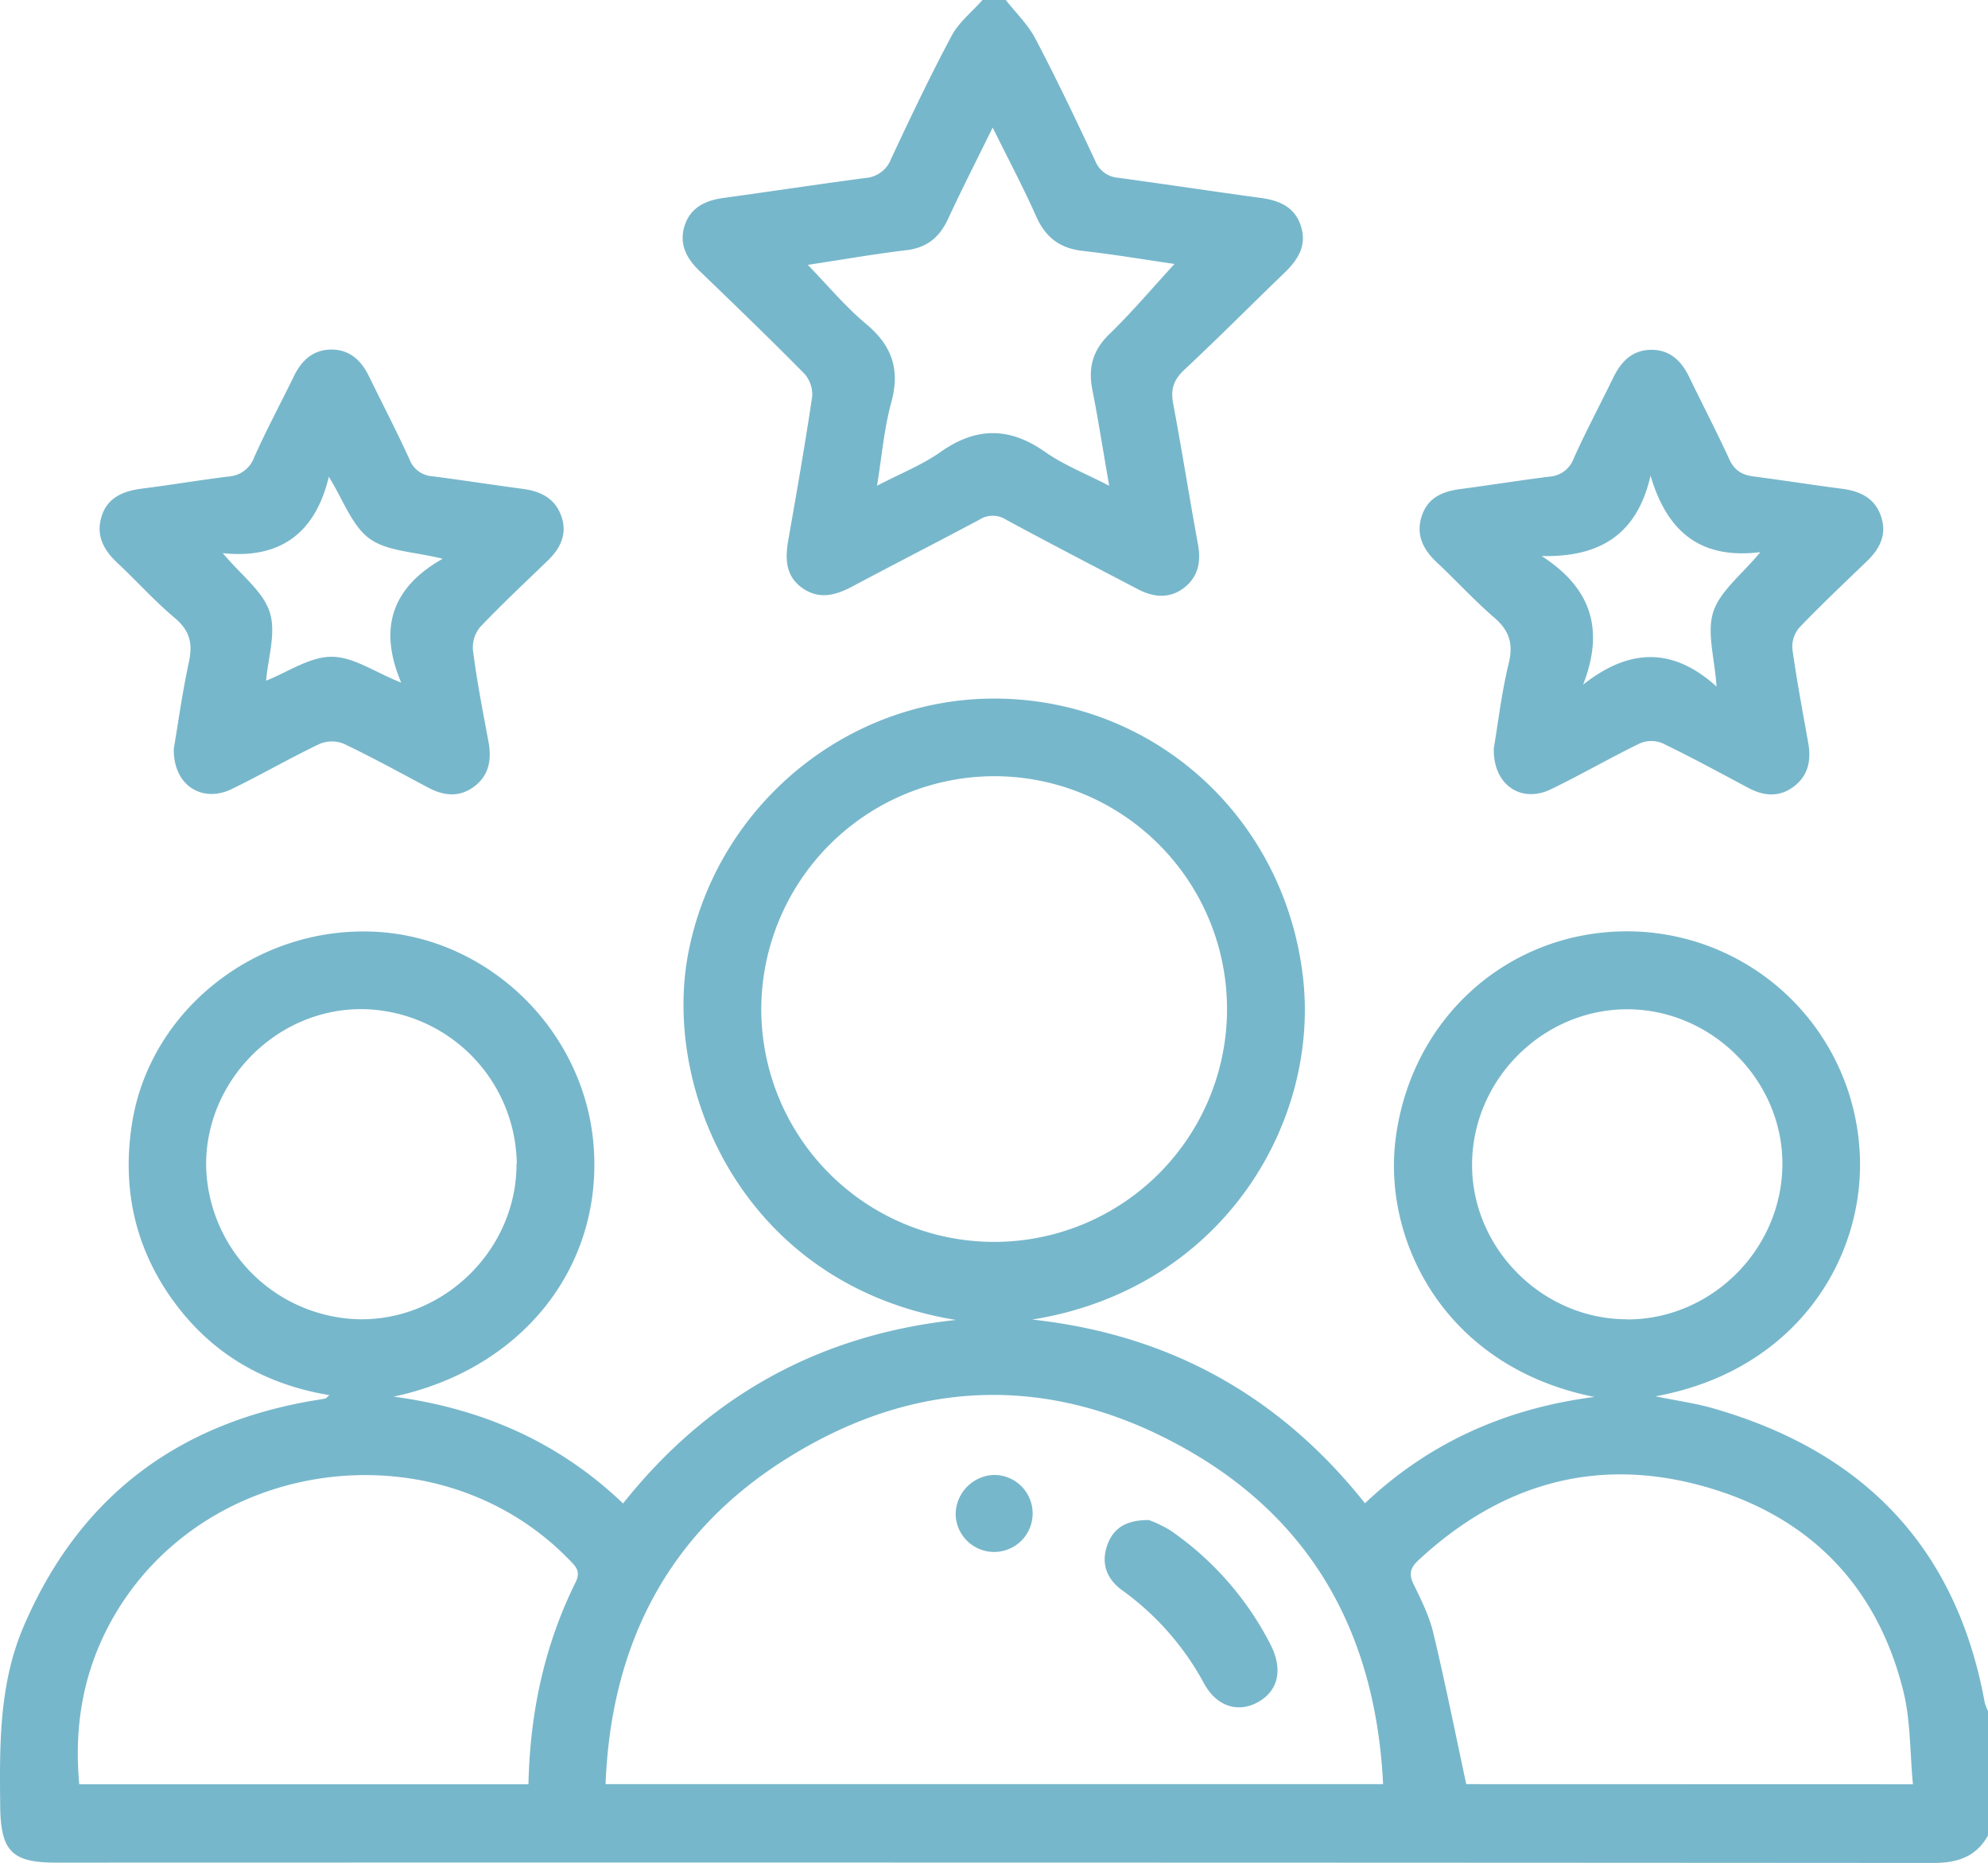 <svg xmlns="http://www.w3.org/2000/svg" viewBox="0 0 511.18 479.09"><title>experiencia</title><g id="ac33e5dc-4d48-4b70-bf01-451c10316181" data-name="Capa 2"><g id="fe7ffa9a-ee3a-436e-82fe-c5071ab2e6be" data-name="Capa 1"><g id="b4643077-37a4-450a-b9b1-a745f075ad58" data-name="K9AGJi.tif"><path d="M511.18,472c-3.11,5.57-7.94,7.07-14.14,7.07q-241.29-.16-482.6-.09C3,479,.18,476,.05,464.42c-.16-15.66-.32-31.31,6-46.11,14-32.76,38.74-51.82,73.65-58,1.31-.23,2.63-.41,3.92-.67.28-.06.5-.39,1.08-.87-16.8-2.81-30.35-10.7-40.21-24.34S31.28,305.33,34,288.58c4.69-28.81,31.73-50.26,62-49,29.52,1.24,54.35,25.39,56.64,55.1,2.4,31.3-18.54,57.48-51.43,64.47,22.31,3,42.14,11.36,59,27.47q33-41.52,85.6-47.19c-54.17-8.84-75.64-58.65-68.84-94.27,7.32-38.34,41.66-66.56,80.85-65.49,40.15,1.09,72.9,31.45,77.29,72.27,4,37.51-21.33,79.63-69.7,87.39,34.92,3.81,63.39,19.32,85.57,47.24,16.67-15.78,36.52-24.45,59-27.34-38.56-7.69-54.45-40.23-51.12-66.33,4-31.47,29.45-53.73,60.19-53.4A59.92,59.92,0,0,1,478,293.82c2.76,27.75-14.89,58.44-52.33,65.25,5.57,1.14,10.13,1.76,14.52,3,38.72,11,62.85,35.61,70.15,75.76a12.1,12.1,0,0,0,.88,2.24ZM355.64,458.79c-1.85-37.6-17.46-67.1-50-85.76-34.87-20-70.51-19-104.34,2.67-29.8,19.07-44.2,47.52-45.59,83.09ZM195.75,259.52A59.88,59.88,0,1,0,255.7,199.6,60.05,60.05,0,0,0,195.75,259.52ZM135.88,458.83c.41-18.52,4.12-35.77,12.13-51.95,1.44-2.92-.09-4.19-1.74-5.88-33.77-34.65-94.14-26.56-117.6,15.73C21.36,429.91,19,444,20.38,458.83Zm356,0c-.8-8.3-.59-16.41-2.48-24-6.86-27.5-24.63-45.27-51.7-52.72-27.68-7.62-52.12-.32-73.06,19.19-2,1.89-2.42,3.49-1.2,6,1.94,4,4,8.11,5.06,12.41,3.07,12.82,5.66,25.75,8.52,39.09Zm-359-159.53a40.29,40.29,0,0,0-39.73-39.8C71.33,259.34,53,277.67,53,299.45a40.3,40.3,0,0,0,39.72,39.81C114.5,339.41,132.88,321.08,132.81,299.3Zm285.51,40c21.63,0,39.67-17.89,39.92-39.61s-18.05-40.13-39.87-40.15c-21.63,0-39.68,17.88-39.92,39.6S396.49,339.24,418.32,339.26Z" style="fill:#77b7cb"></path><path d="M258.62,0c2.59,3.31,5.73,6.32,7.64,10,5.41,10.29,10.4,20.8,15.34,31.32a6.9,6.9,0,0,0,5.94,4.4c12.19,1.65,24.34,3.51,36.53,5.16,4.76.65,8.76,2.21,10.4,7.16s-.61,8.62-4.07,12c-8.63,8.3-17.06,16.82-25.82,25-2.77,2.59-3.62,5-2.93,8.7,2.27,12.08,4.18,24.23,6.4,36.32.82,4.51,0,8.37-3.68,11.16s-7.8,2.39-11.76.31c-11.33-5.93-22.69-11.81-33.94-17.9a6.31,6.31,0,0,0-6.82,0C241,139.42,230.07,145,219.23,150.78c-4.2,2.24-8.39,3.47-12.68.6-4.57-3.06-4.71-7.59-3.86-12.46,2.15-12.27,4.31-24.55,6.14-36.87a8,8,0,0,0-1.94-5.89c-8.87-9-18-17.8-27.08-26.55-3.42-3.28-5.24-7-3.76-11.6s5.3-6.47,9.92-7.1c12.19-1.67,24.35-3.52,36.54-5.14a7.62,7.62,0,0,0,6.62-4.92c5-10.69,10.06-21.34,15.61-31.73C246.59,5.66,250,3,252.63,0ZM302,67.88c-7.5-1.09-15.52-2.45-23.59-3.36-5.91-.66-9.61-3.5-12-8.93-3.34-7.51-7.21-14.79-11.16-22.79-4.09,8.33-7.93,15.85-11.48,23.51-2.14,4.62-5.3,7.31-10.49,8-8.46,1-16.87,2.49-25.57,3.8,5.23,5.38,9.69,10.79,15,15.2,6.68,5.58,8.79,11.75,6.46,20.21-1.84,6.67-2.4,13.7-3.66,21.39,6.13-3.2,11.63-5.36,16.32-8.67,9.2-6.49,17.75-6.46,26.94,0,4.73,3.32,10.26,5.48,16.44,8.68-1.59-9.13-2.82-17-4.34-24.76-1.11-5.69.15-10.18,4.5-14.35C291.18,80.17,296.42,73.94,302,67.88Z" style="fill:#77b7cb"></path><path d="M44.69,192.53c1.12-6.62,2.21-14.53,3.89-22.32,1-4.69.27-8-3.6-11.27-5.21-4.35-9.77-9.49-14.75-14.14-3.56-3.32-5.63-7.09-4.11-12s5.61-6.54,10.38-7.15c7.41-.94,14.79-2.18,22.21-3.11a7.46,7.46,0,0,0,6.63-4.91c3.18-7.12,6.88-14,10.29-21,2-4.07,5-6.74,9.62-6.74s7.62,2.77,9.59,6.8c3.49,7.16,7.18,14.23,10.47,21.48a6.76,6.76,0,0,0,6,4.32c7.74,1,15.46,2.21,23.2,3.24,4.63.62,8.32,2.52,9.88,7.16,1.49,4.46-.27,8.09-3.48,11.21-5.86,5.66-11.82,11.23-17.43,17.13a8.17,8.17,0,0,0-1.87,5.94c1,7.9,2.53,15.73,4,23.58.84,4.6.17,8.67-3.79,11.59-3.8,2.78-7.76,2.3-11.73.19-7.19-3.83-14.33-7.75-21.66-11.25a8.15,8.15,0,0,0-6.21,0c-7.64,3.65-15,7.91-22.6,11.61S44.51,202,44.69,192.53Zm69.13-48.84c-7.37-1.85-14.28-1.88-18.81-5.19s-6.71-9.89-10.46-15.9c-3.35,14.11-12.16,21.27-27.27,19.64,4.76,5.7,10.35,9.81,12.07,15.16s-.47,11.9-.92,17.63c5.53-2.17,11.17-6.13,16.82-6.14s11.17,4,17.91,6.65C97.41,161.94,100.41,151.28,113.82,143.69Z" style="fill:#77b7cb"></path><path d="M384.12,192.37c1.11-6.56,2-14.35,3.85-21.92,1.2-5,.06-8.36-3.79-11.67-5.16-4.44-9.76-9.52-14.74-14.17-3.58-3.36-5.45-7.21-3.83-12s5.49-6.28,10.06-6.87c7.58-1,15.13-2.22,22.71-3.17a7.1,7.1,0,0,0,6.27-4.68c3.19-7.11,6.89-14,10.28-21,2-4,4.82-6.84,9.49-6.93,4.93-.09,7.9,2.81,9.93,7,3.39,7,7,13.94,10.25,21,1.34,3,3.28,4.17,6.34,4.56,7.58,1,15.13,2.18,22.7,3.17,4.61.6,8.37,2.33,10,7s-.23,8.38-3.58,11.61c-5.86,5.66-11.8,11.24-17.43,17.13a7.55,7.55,0,0,0-1.74,5.53c1.11,8,2.63,16,4.06,24.06.8,4.42.06,8.36-3.65,11.2s-7.7,2.54-11.71.41c-7.33-3.9-14.62-7.88-22.09-11.49a7.5,7.5,0,0,0-5.79,0c-7.77,3.77-15.25,8.13-23,11.86C391.08,206.65,383.8,201.76,384.12,192.37Zm57.26-15.82c-.49-7.36-2.57-13.93-.82-19.25s7.34-9.57,12.08-15.31c-15.43,1.91-24-5.28-28.23-19.67-3.47,15.2-13.08,21-28,20.67,12.8,8.24,16.17,18.93,10.66,33.07C418.88,166.73,430.09,166.33,441.38,176.55Z" style="fill:#77b7cb"></path><path d="M295.43,390.89a31.38,31.38,0,0,1,5.57,2.7,79.67,79.67,0,0,1,25.64,29.21c3.23,6.26,2.2,11.75-2.91,14.76s-10.84,1.46-14.16-4.71a71.18,71.18,0,0,0-21.15-24c-4-2.94-5.43-7.11-3.56-11.89C286.48,392.81,289.76,390.86,295.43,390.89Z" style="fill:#77b7cb"></path><path d="M255.46,379.29a9.9,9.9,0,1,1-9.73,10.07A10.21,10.21,0,0,1,255.46,379.29Z" style="fill:#77b7cb"></path></g></g></g></svg>